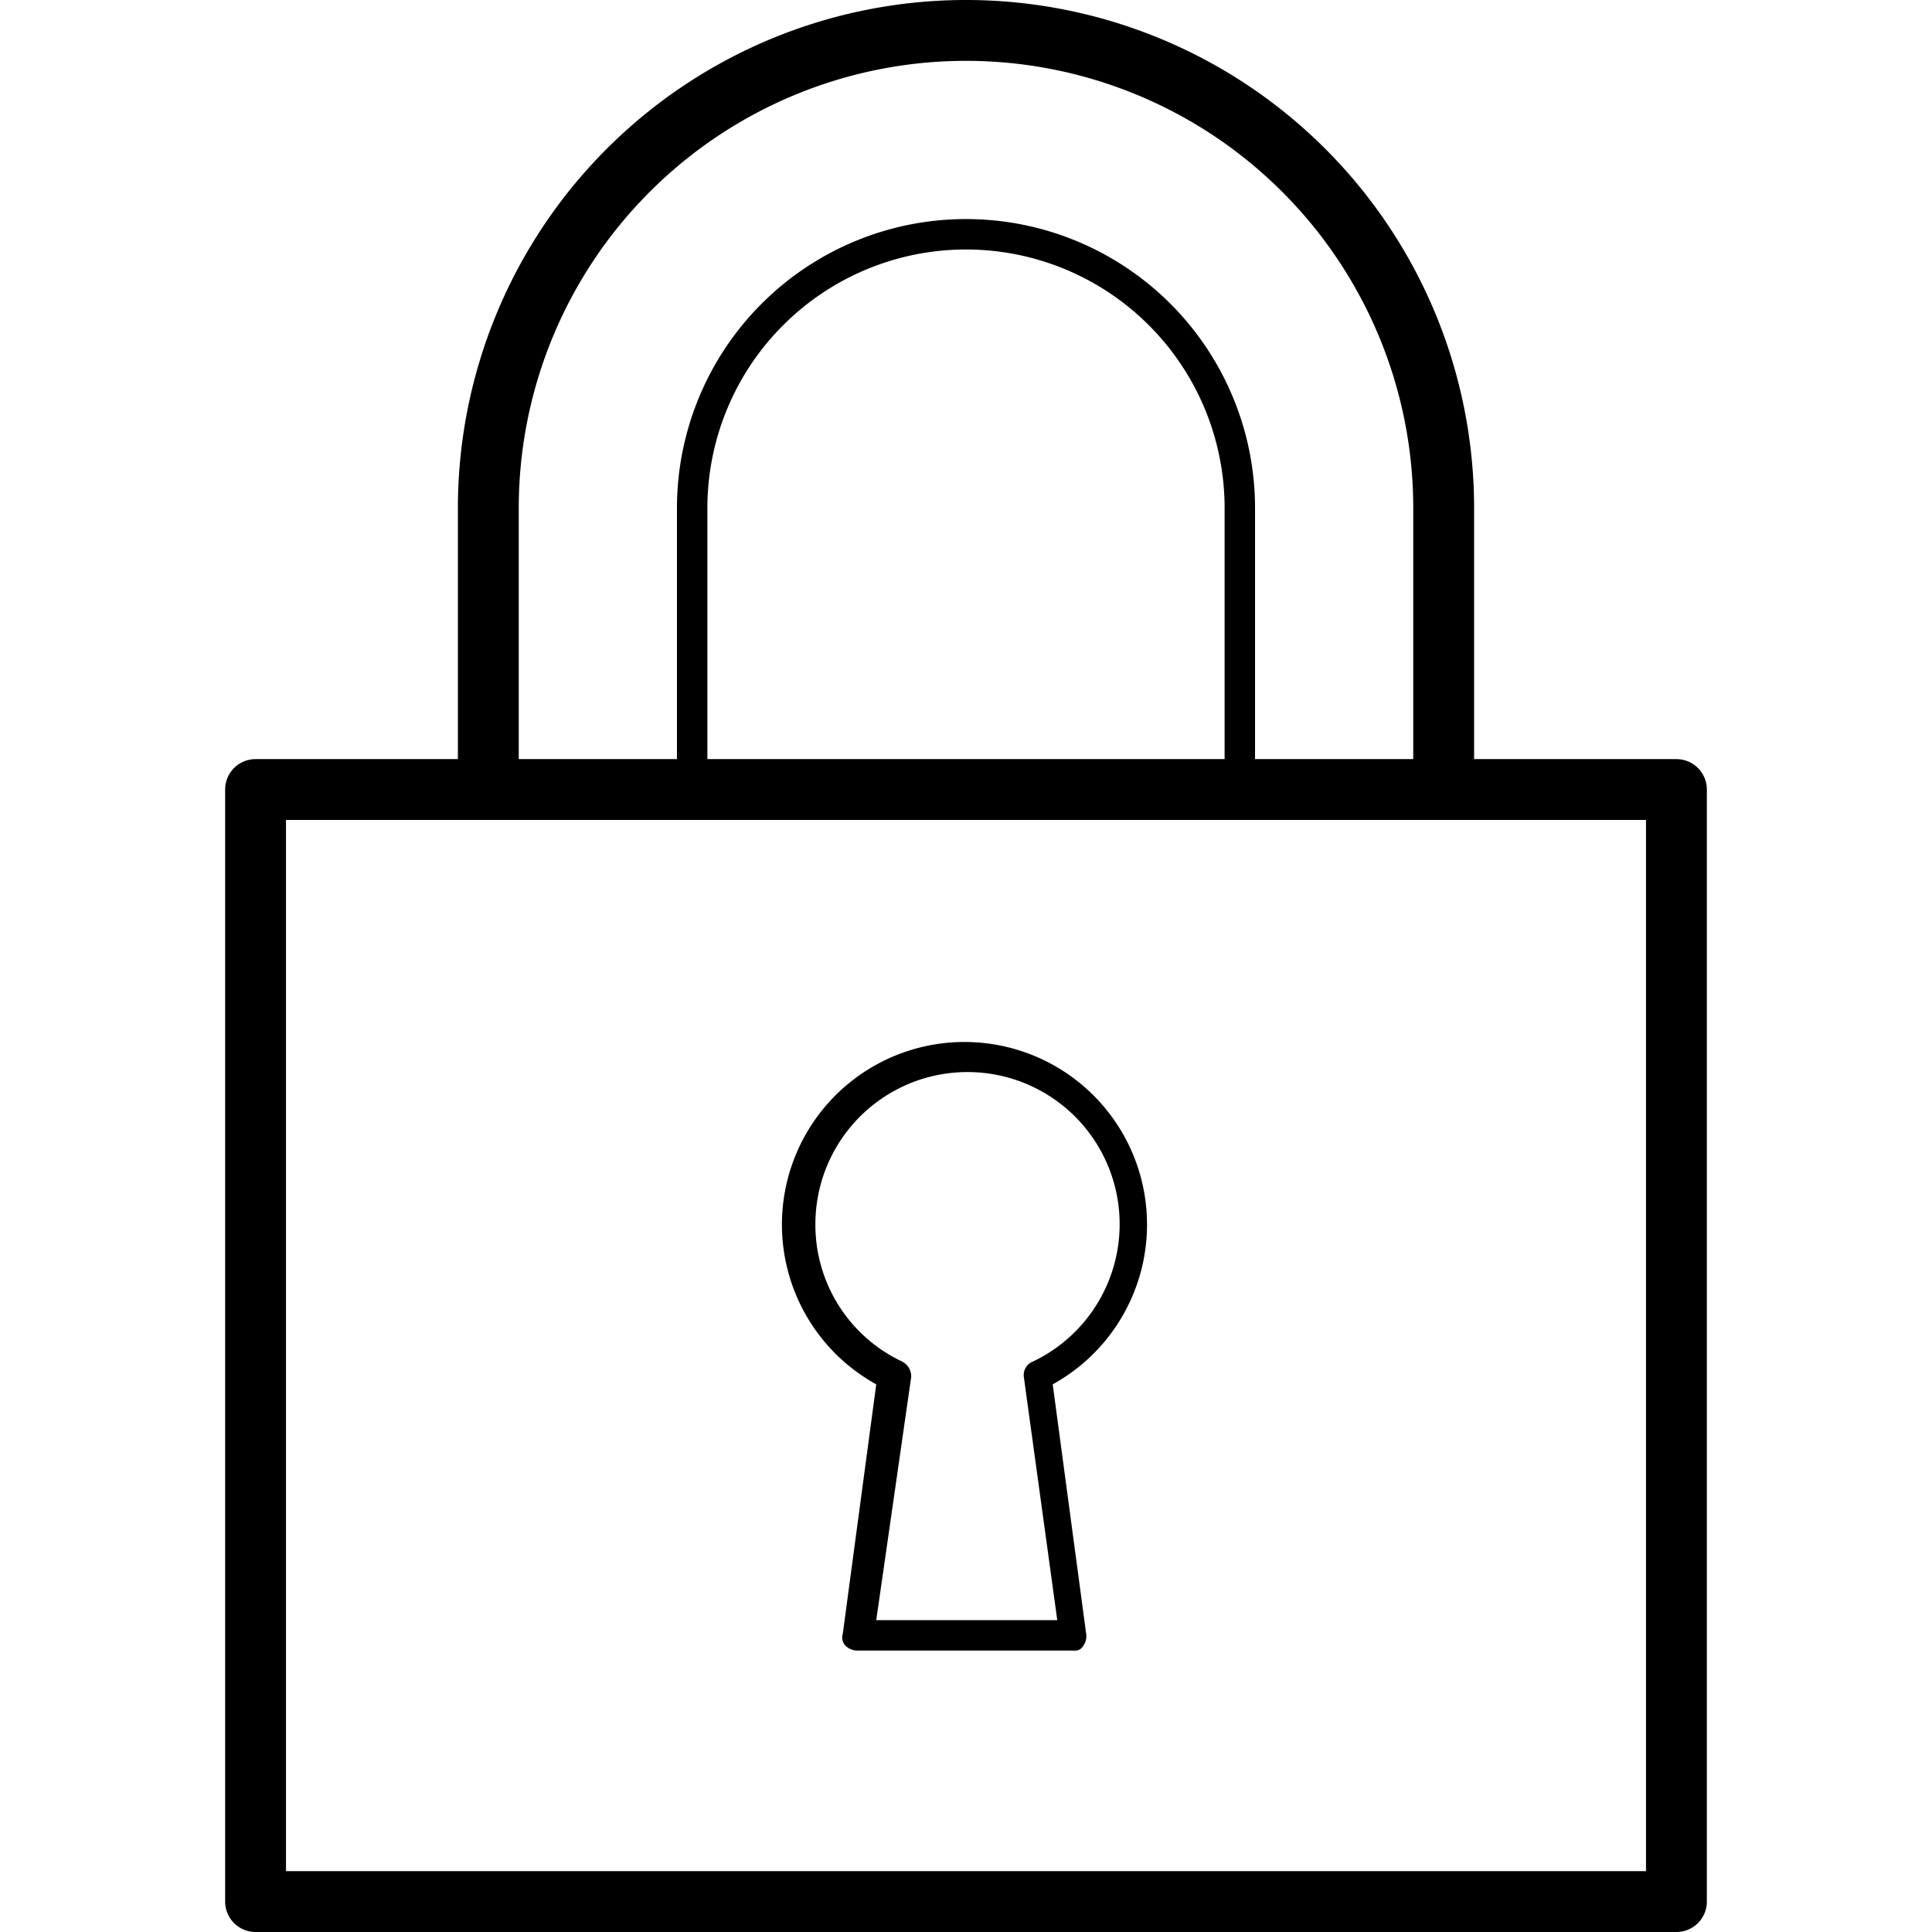 <svg id="Layer_1" data-name="Layer 1" xmlns="http://www.w3.org/2000/svg" viewBox="0 0 381 381"><path d="M244.5,158.7a2.83,2.83,0,0,1-3-3V100.2a51,51,0,1,0-102,0v55.5a3,3,0,0,1-6,0V100.2a57,57,0,1,1,114,0v55.5a3,3,0,0,1-3,3Zm40.2,3H244.5a6,6,0,0,1,0-12h34.2V100.2a88.2,88.2,0,0,0-176.4,0v49.5h34.2a6,6,0,0,1,0,12H96.3a6,6,0,0,1-6-6V100.2a100.2,100.2,0,0,1,200.4,0v55.5a6,6,0,0,1-6,6ZM330.6,381H50.4a6,6,0,0,1-6-6V155.7a6,6,0,0,1,6-6H330.6a6,6,0,0,1,6,6V375a6,6,0,0,1-6,6ZM56.4,369H324.6V161.7H56.4Zm155.4-43.5H169.2a3.41,3.41,0,0,1-2.4-.9,2.33,2.33,0,0,1-.6-2.4l6.6-49.2a36,36,0,1,1,34.8,0l6.6,49.2a3.23,3.23,0,0,1-.6,2.4,1.81,1.81,0,0,1-1.8.9Zm-39-6h35.7l-6.6-48a2.85,2.85,0,0,1,1.8-3,30,30,0,1,0-42.9-27,29.78,29.78,0,0,0,17.1,27,3.3,3.3,0,0,1,1.8,3Zm0,0"/></svg>